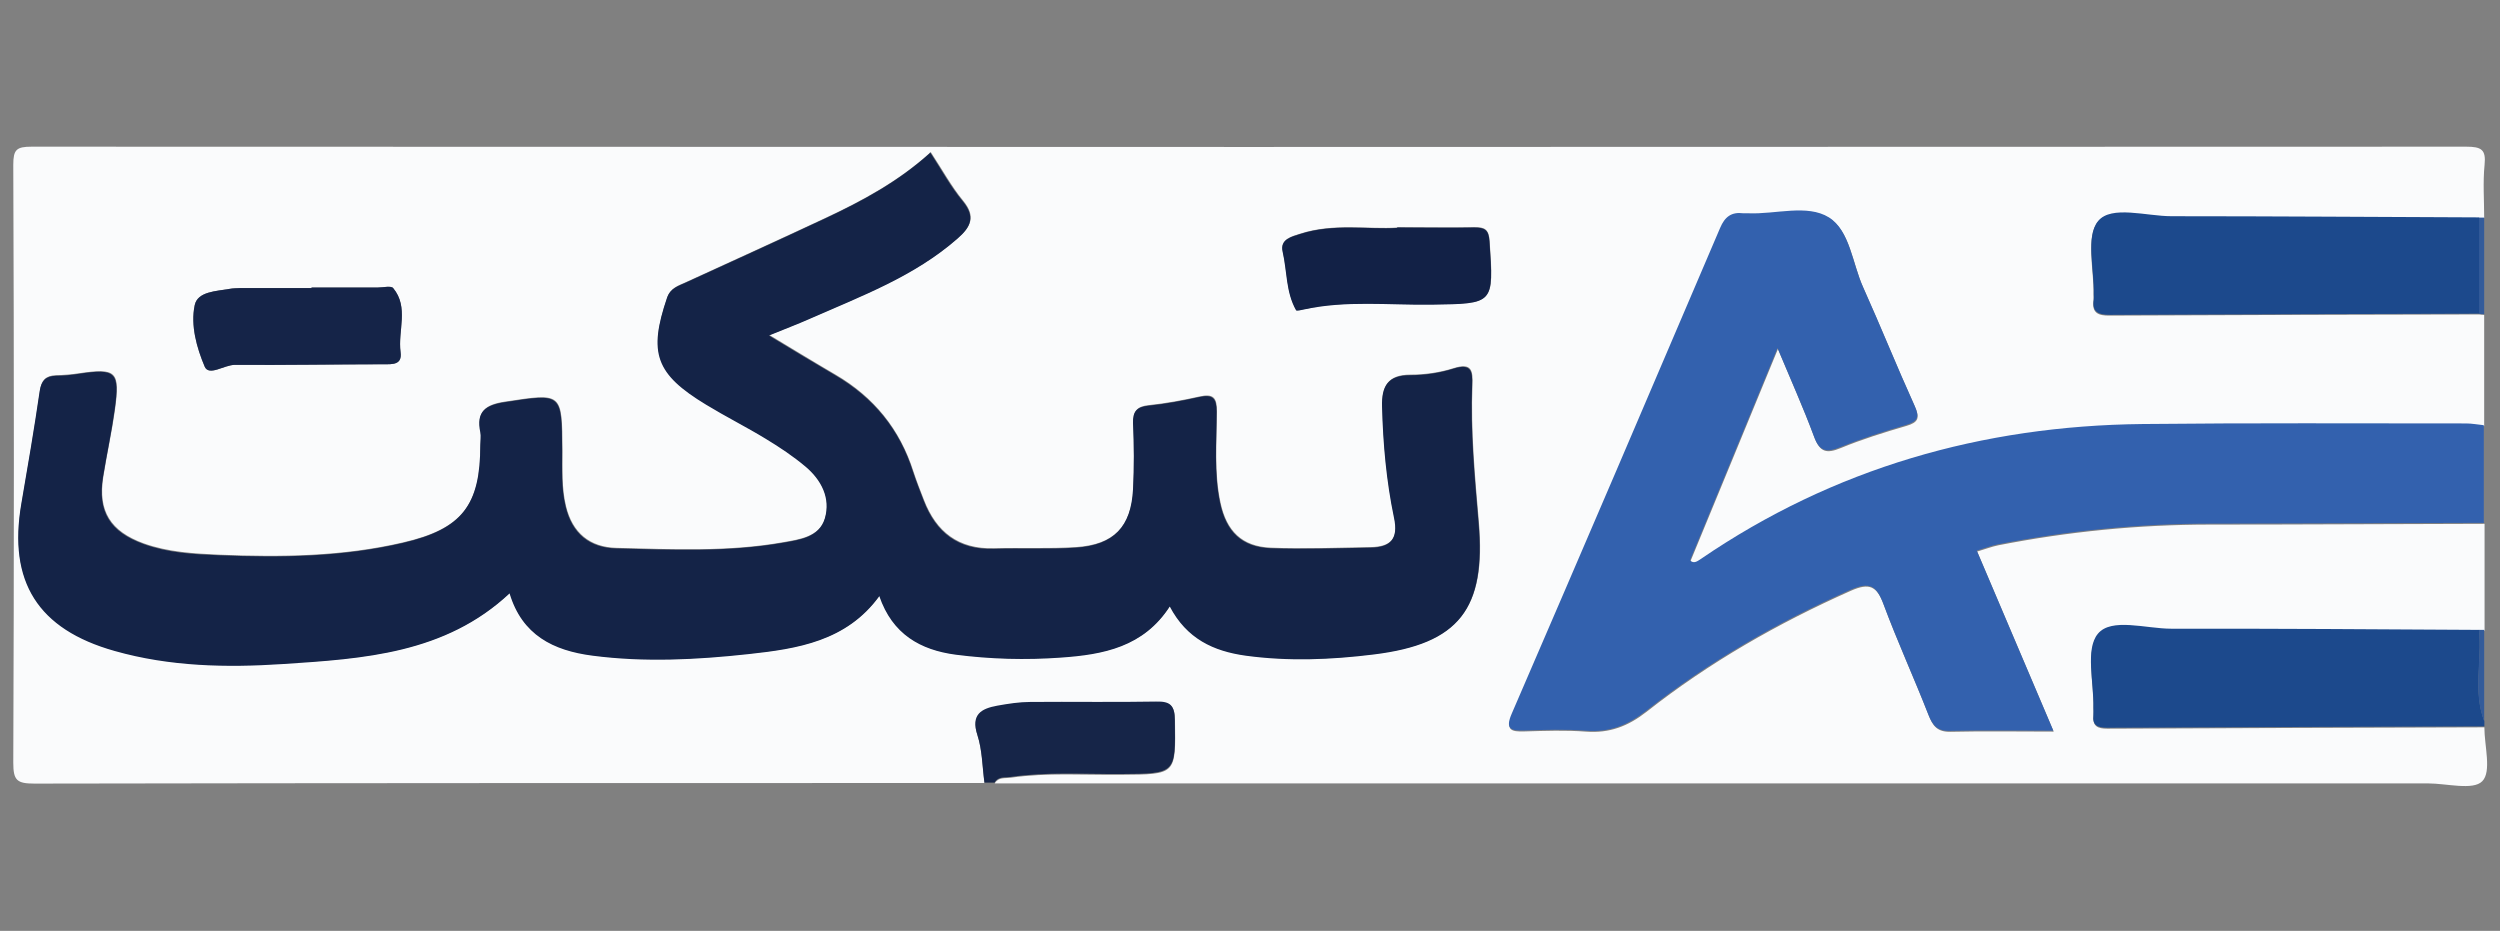 <svg xmlns="http://www.w3.org/2000/svg" id="Layer_1" width="128" height="47.66" viewBox="0 0 128 47.66"><rect x="0" y="0" width="128" height="47.66" fill="#808080" stroke="none"/><defs><style>.cls-1{fill:#152448;}.cls-1,.cls-2,.cls-3,.cls-4,.cls-5,.cls-6,.cls-7,.cls-8{stroke-width:0px;}.cls-2{fill:#122146;}.cls-3{fill:#142347;}.cls-4{fill:#1c498c;}.cls-5{fill:#fafbfc;}.cls-6{fill:#162548;}.cls-7{fill:#335b9a;}.cls-8{fill:#3361ae;}</style></defs><path class="cls-5" d="M127.19,16.09v5.73c-.3-.03-.61-.09-.91-.09-5.52,0-11.04-.03-16.57.03-8.22.09-15.81,2.26-22.61,6.91-.18.12-.36.26-.55.07,1.47-3.57,2.94-7.12,4.48-10.87.68,1.63,1.32,3.05,1.86,4.51.29.78.63.86,1.36.56,1.09-.45,2.22-.8,3.35-1.13.62-.18.71-.41.44-1-.91-2.01-1.74-4.07-2.64-6.08-.55-1.22-.67-2.89-1.74-3.55-1.1-.69-2.72-.15-4.12-.21h-.26c-.61-.08-.95.18-1.19.75-3.54,8.3-7.09,16.59-10.67,24.87-.34.8-.05.88.63.86,1.05-.03,2.11-.07,3.15.01,1.21.09,2.15-.27,3.11-1.02,3.2-2.52,6.72-4.53,10.45-6.19.97-.43,1.34-.23,1.69.72.71,1.91,1.56,3.77,2.3,5.66.21.55.45.85,1.11.84,1.7-.04,3.41-.01,5.29-.01-1.33-3.14-2.62-6.16-3.92-9.22.41-.12.74-.25,1.08-.32,3.57-.7,7.18-1.06,10.83-1.06,4.69,0,9.38-.03,14.07-.04v5.47h-.27c-5.25-.02-10.5-.07-15.76-.05-1.29,0-3.06-.58-3.76.26-.65.79-.2,2.48-.23,3.77,0,.13.01.26,0,.39-.06.53.22.65.7.65,6.44-.03,12.87-.05,19.31-.07,0,.95.38,2.27-.11,2.76-.47.48-1.82.11-2.78.11H50.93c.19-.33.53-.25.82-.29,1.87-.27,3.76-.13,5.64-.15,2.84-.02,2.81,0,2.77-2.77,0-.74-.22-.95-.96-.94-2.15.04-4.29,0-6.44.02-.56,0-1.13.09-1.69.19-.82.15-1.36.45-1.02,1.49.25.77.25,1.62.36,2.43-16.22,0-32.43,0-48.65.03-.9,0-1.08-.17-1.08-1.07.04-10.2.04-20.41,0-30.61,0-.78.16-.93.94-.93,41.55.02,83.1.02,124.65,0,.78,0,1.02.15.94.93-.09.9-.02,1.82-.02,2.73h-.27c-5.25-.03-10.5-.07-15.75-.06-1.29,0-3.07-.56-3.75.24-.65.78-.2,2.47-.23,3.76,0,.09.01.18,0,.26-.1.65.23.8.83.79,6.3-.03,12.6-.05,18.9-.06l.27.02v-.03ZM47.63,7.81c-1.63,1.47-3.47,2.46-5.37,3.35-2.37,1.11-4.75,2.19-7.13,3.28-.39.18-.79.29-.96.78-.96,2.83-.59,3.9,2,5.47,1.01.61,2.06,1.14,3.06,1.75.71.43,1.4.89,2.03,1.42.81.69,1.29,1.62.99,2.66-.29.97-1.31,1.09-2.15,1.24-2.82.5-5.68.36-8.52.29-1.37-.03-2.27-.76-2.6-2.14-.23-.95-.17-1.9-.18-2.85-.02-2.99,0-2.94-2.93-2.5-1.02.15-1.48.5-1.26,1.54.04.21,0,.43,0,.65,0,3.1-.93,4.32-3.97,5.02-3.09.72-6.25.76-9.4.63-1.31-.06-2.62-.13-3.88-.58-1.7-.62-2.35-1.65-2.07-3.41.18-1.15.44-2.3.6-3.46.27-1.94.07-2.12-1.84-1.84-.39.06-.78.09-1.18.1-.53.02-.75.25-.82.79-.28,1.93-.61,3.85-.94,5.77-.69,3.97.84,6.42,4.78,7.53,2.82.79,5.72.86,8.6.67,4.14-.27,8.32-.53,11.62-3.62.63,2.15,2.24,2.93,4.24,3.19,2.67.34,5.35.2,8-.08,2.49-.27,5.01-.65,6.69-2.97.67,1.97,2.11,2.77,3.91,3,1.78.24,3.57.28,5.38.15,2.19-.16,4.24-.54,5.58-2.62.87,1.66,2.24,2.29,3.88,2.52,2.19.3,4.38.21,6.56-.06,4.38-.54,5.75-2.34,5.37-6.75-.2-2.33-.42-4.67-.33-7.02.03-.74-.03-1.16-.97-.86-.7.22-1.46.33-2.2.33-1.15,0-1.47.57-1.44,1.61.05,1.91.22,3.82.61,5.68.23,1.11-.18,1.52-1.2,1.54-1.71.03-3.42.1-5.12.03-1.48-.06-2.27-.85-2.58-2.31-.33-1.55-.19-3.12-.18-4.67,0-.71-.19-.92-.9-.76-.85.19-1.72.35-2.58.44-.61.06-.82.3-.8.9.04,1.13.04,2.26,0,3.38-.1,1.93-.98,2.86-2.93,2.99-1.4.09-2.8.02-4.2.06-1.83.05-2.96-.84-3.59-2.47-.19-.48-.38-.97-.54-1.46-.69-2.16-2.02-3.81-3.99-4.96-1.08-.63-2.14-1.28-3.39-2.03.83-.34,1.47-.58,2.1-.86,2.63-1.16,5.34-2.17,7.55-4.1.69-.6.93-1.12.27-1.92-.6-.73-1.06-1.58-1.66-2.49v.03ZM15.95,14.72v.03h-3.67c-.17,0-.35,0-.52.04-.68.12-1.64.13-1.79.83-.22,1.04.1,2.18.51,3.15.22.51,1-.09,1.55-.09,2.53.02,5.07-.02,7.61-.03.45,0,.96.04.87-.62-.15-1.1.44-2.28-.38-3.28-.11-.13-.5-.03-.77-.03-1.14,0-2.27,0-3.41,0ZM71.54,11.65c-1.48.1-3.25-.24-4.96.31-.43.14-1.05.27-.9.91.23,1,.17,2.07.69,3,.02.04.25,0,.38-.04,2.17-.48,4.37-.22,6.55-.25,3.21-.04,3.19,0,2.97-3.24-.04-.6-.25-.72-.78-.71-1.23.03-2.45,0-3.94,0v.02Z"></path><path class="cls-8" d="M127.19,26.77c-4.69.01-9.38.03-14.07.04-3.64,0-7.25.36-10.83,1.06-.34.07-.66.19-1.08.32,1.3,3.07,2.59,6.08,3.92,9.22-1.88,0-3.58-.03-5.29.01-.66.02-.89-.29-1.11-.84-.74-1.9-1.59-3.75-2.3-5.66-.35-.94-.71-1.15-1.69-.72-3.74,1.66-7.25,3.68-10.45,6.19-.96.75-1.9,1.12-3.11,1.02-1.05-.08-2.1-.04-3.15-.01-.68.02-.97-.07-.63-.86,3.58-8.28,7.13-16.57,10.67-24.87.24-.57.58-.83,1.19-.75.09,0,.18,0,.26,0,1.39.06,3.01-.48,4.12.21,1.06.66,1.19,2.33,1.74,3.55.91,2.02,1.73,4.07,2.64,6.08.27.59.18.82-.44,1-1.13.33-2.26.69-3.35,1.13-.73.3-1.08.22-1.36-.56-.54-1.46-1.18-2.88-1.86-4.51-1.54,3.74-3.01,7.3-4.48,10.87.19.19.37.05.55-.07,6.81-4.65,14.4-6.82,22.61-6.91,5.52-.06,11.04-.03,16.57-.03.3,0,.61.06.91.09v4.95l.02.05Z"></path><path class="cls-4" d="M127.19,37.19c-6.44.02-12.87.04-19.31.07-.48,0-.76-.12-.7-.65.01-.13,0-.26,0-.39.03-1.29-.42-2.98.23-3.77.69-.84,2.46-.26,3.76-.26,5.25-.01,10.5.03,15.76.06.16,1.56-.32,3.15.27,4.68v.26h-.01Z"></path><path class="cls-6" d="M50.4,40.05c-.11-.81-.11-1.66-.36-2.43-.34-1.04.2-1.34,1.02-1.49.56-.1,1.13-.19,1.69-.19,2.15-.02,4.29.02,6.44-.02.74-.02.95.2.96.94.04,2.76.07,2.75-2.77,2.77-1.88.01-3.77-.12-5.64.15-.29.04-.63-.04-.82.29h-.53v-.02Z"></path><path class="cls-7" d="M127.19,16.09c-.09,0-.18,0-.27-.02v-4.93h.27v4.95Z"></path><path class="cls-7" d="M127.19,36.93c-.59-1.53-.11-3.13-.27-4.68h.27v4.69h0Z"></path><path class="cls-3" d="M47.63,7.81c.59.91,1.05,1.76,1.66,2.49.66.8.42,1.32-.27,1.92-2.21,1.94-4.92,2.94-7.55,4.1-.63.28-1.27.52-2.1.86,1.24.75,2.31,1.4,3.39,2.03,1.97,1.15,3.31,2.79,3.99,4.96.16.49.36.98.54,1.46.63,1.63,1.76,2.53,3.59,2.47,1.4-.04,2.81.03,4.2-.06,1.95-.13,2.83-1.06,2.93-2.99.06-1.13.05-2.26,0-3.38-.02-.6.19-.84.8-.9.87-.09,1.73-.25,2.58-.44.71-.16.9.06.9.76,0,1.56-.15,3.12.18,4.67.31,1.46,1.1,2.25,2.58,2.31,1.7.06,3.42,0,5.12-.03,1.02-.02,1.44-.43,1.2-1.54-.39-1.87-.56-3.77-.61-5.68-.03-1.04.29-1.61,1.44-1.61.74,0,1.5-.11,2.2-.33.94-.3,1,.13.97.86-.09,2.35.13,4.68.33,7.02.38,4.41-.98,6.21-5.37,6.75-2.17.27-4.37.36-6.56.06-1.64-.23-3.01-.86-3.88-2.52-1.34,2.08-3.4,2.47-5.58,2.62-1.8.13-3.6.08-5.38-.15-1.8-.24-3.24-1.04-3.91-3-1.68,2.32-4.21,2.7-6.69,2.97-2.65.29-5.33.43-8,.08-2-.26-3.6-1.05-4.24-3.19-3.3,3.09-7.48,3.35-11.62,3.62-2.88.19-5.78.13-8.6-.67-3.94-1.11-5.46-3.55-4.78-7.53.33-1.92.66-3.84.94-5.77.08-.53.3-.77.82-.79.39,0,.79-.04,1.18-.1,1.9-.29,2.11-.1,1.84,1.84-.16,1.16-.41,2.3-.6,3.46-.28,1.76.36,2.79,2.07,3.41,1.26.46,2.57.53,3.88.58,3.16.13,6.31.09,9.4-.63,3.04-.71,3.97-1.92,3.97-5.02,0-.22.04-.44,0-.65-.22-1.04.25-1.39,1.26-1.54,2.93-.45,2.91-.49,2.93,2.5,0,.95-.05,1.9.18,2.85.33,1.38,1.22,2.11,2.6,2.14,2.84.07,5.7.2,8.52-.29.84-.15,1.86-.27,2.15-1.24.31-1.04-.18-1.98-.99-2.66-.63-.53-1.32-.99-2.03-1.42-1-.61-2.06-1.14-3.06-1.75-2.59-1.57-2.96-2.64-2-5.47.17-.5.57-.6.96-.78,2.38-1.09,4.76-2.17,7.13-3.28,1.9-.89,3.74-1.88,5.37-3.35v-.03Z"></path><path class="cls-4" d="M126.93,11.13v4.93c-6.3.02-12.6.03-18.9.06-.59,0-.93-.14-.83-.79.01-.08,0-.17,0-.26.03-1.29-.42-2.99.23-3.76.68-.81,2.46-.24,3.75-.24,5.25,0,10.5.04,15.75.06Z"></path><path class="cls-1" d="M15.95,14.72h3.41c.26,0,.66-.1.77.03.82.99.23,2.18.38,3.28.09.66-.42.62-.87.62-2.54,0-5.07.05-7.61.03-.55,0-1.33.6-1.55.09-.41-.97-.73-2.11-.51-3.15.15-.7,1.11-.71,1.79-.83.17-.03.35-.03.52-.04h3.67s0-.02,0-.03Z"></path><path class="cls-2" d="M71.54,11.65c1.49,0,2.72.02,3.94,0,.54,0,.74.11.78.71.22,3.23.24,3.19-2.97,3.24-2.18.03-4.38-.23-6.55.25-.13.03-.35.08-.38.04-.53-.93-.46-2-.69-3-.15-.64.47-.77.9-.91,1.71-.55,3.48-.22,4.96-.31v-.02Z"></path></svg>